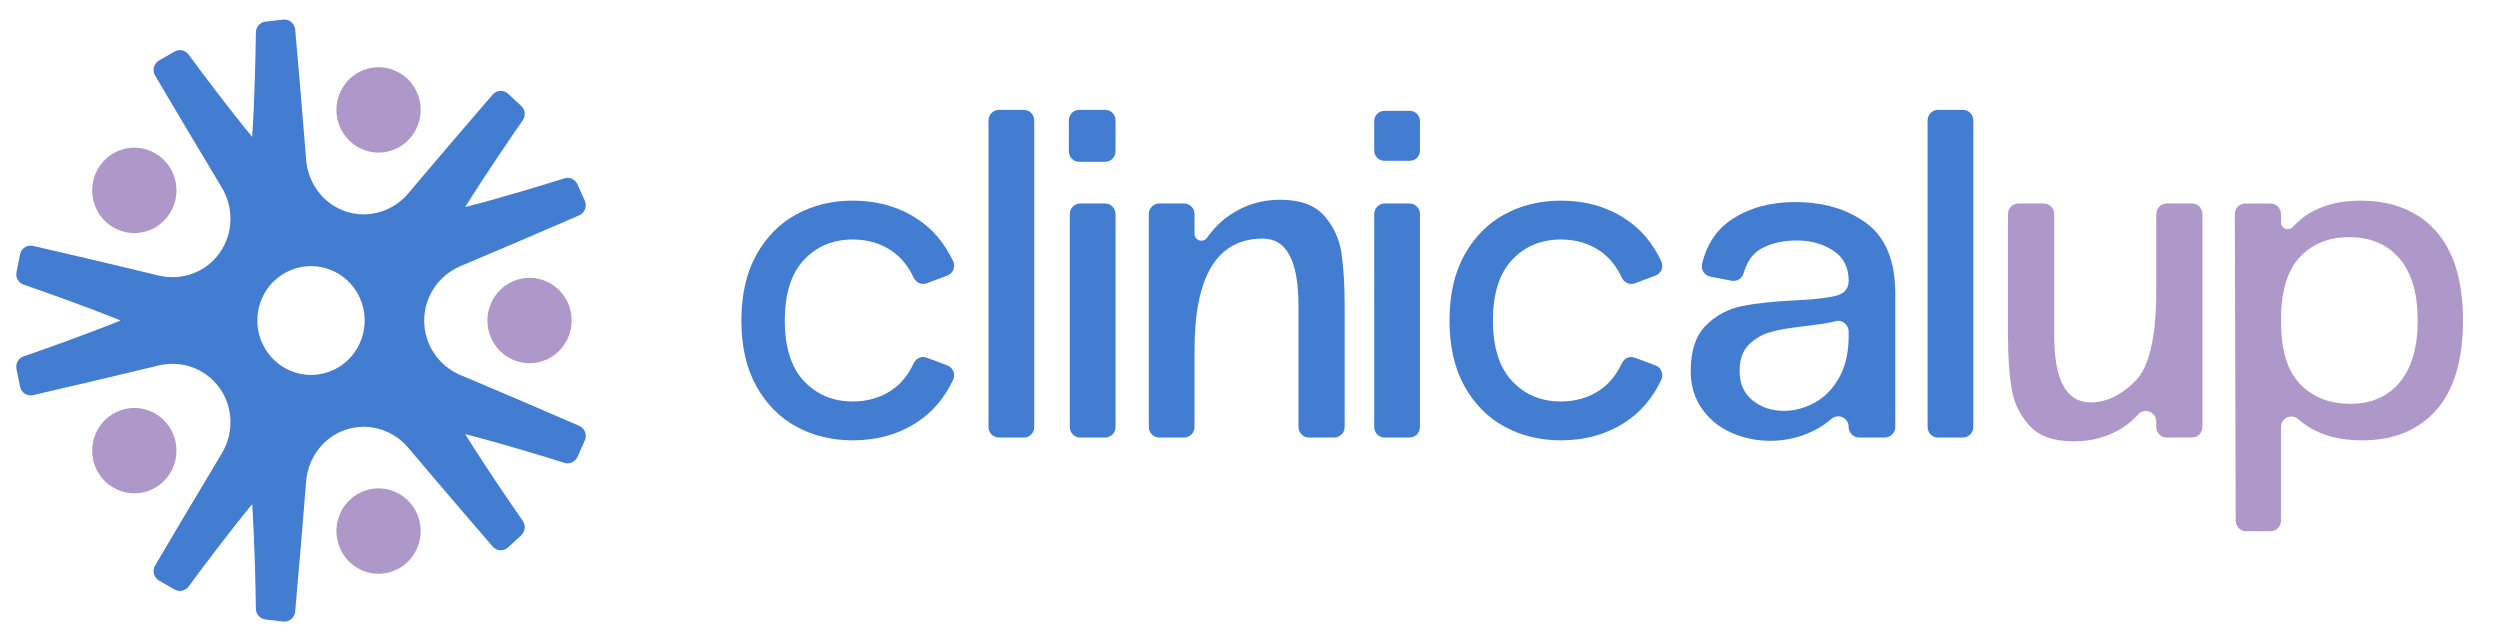 <svg width="234" height="60" viewBox="0 0 234 60" fill="none" xmlns="http://www.w3.org/2000/svg">
<path fill-rule="evenodd" clip-rule="evenodd" d="M53.507 30C53.507 27.793 51.742 26.005 49.565 26.005C47.387 26.005 45.623 27.793 45.623 30C45.623 32.207 47.387 33.995 49.565 33.995C51.74 33.995 53.507 32.207 53.507 30Z" fill="#AE98C9"/>
<path fill-rule="evenodd" clip-rule="evenodd" d="M36.651 53.509C38.721 52.827 39.856 50.573 39.184 48.473C38.511 46.375 36.287 45.224 34.215 45.906C32.145 46.587 31.009 48.841 31.685 50.942C32.357 53.043 34.581 54.191 36.651 53.509Z" fill="#AE98C9"/>
<path fill-rule="evenodd" clip-rule="evenodd" d="M9.382 44.528C10.663 46.313 13.129 46.708 14.89 45.413C16.652 44.115 17.042 41.616 15.764 39.831C14.483 38.046 12.017 37.651 10.256 38.946C8.492 40.244 8.102 42.743 9.382 44.528Z" fill="#AE98C9"/>
<path fill-rule="evenodd" clip-rule="evenodd" d="M9.382 15.469C8.101 17.254 8.494 19.753 10.256 21.051C12.017 22.349 14.483 21.954 15.764 20.166C17.044 18.381 16.654 15.882 14.89 14.584C13.126 13.289 10.66 13.684 9.382 15.469Z" fill="#AE98C9"/>
<path fill-rule="evenodd" clip-rule="evenodd" d="M26.506 1.835L24.849 2.024C24.343 2.083 23.956 2.511 23.95 3.027C23.927 4.842 23.851 9.064 23.603 12.814C21.231 9.928 18.718 6.553 17.65 5.101C17.344 4.688 16.783 4.57 16.34 4.824L14.89 5.659C14.396 5.942 14.229 6.579 14.521 7.075C15.659 9.005 18.419 13.675 20.75 17.537C21.895 19.431 21.851 21.854 20.567 23.654C20.552 23.674 20.535 23.698 20.52 23.718C19.228 25.515 16.966 26.306 14.832 25.787C10.489 24.727 5.252 23.512 3.092 23.016C2.538 22.889 1.988 23.246 1.878 23.81L1.543 25.465C1.441 25.97 1.726 26.474 2.207 26.639C3.898 27.221 7.842 28.604 11.286 29.997C7.842 31.392 3.898 32.776 2.207 33.358C1.726 33.523 1.441 34.027 1.543 34.535L1.878 36.187C1.991 36.754 2.538 37.113 3.092 36.984C5.254 36.485 10.489 35.266 14.835 34.21C16.969 33.691 19.228 34.482 20.52 36.278C20.535 36.299 20.552 36.323 20.567 36.343C21.851 38.143 21.895 40.565 20.75 42.46C18.419 46.322 15.656 50.995 14.521 52.925C14.229 53.42 14.396 54.058 14.89 54.344L16.34 55.176C16.785 55.433 17.344 55.315 17.65 54.902C18.718 53.45 21.231 50.075 23.603 47.189C23.848 50.939 23.927 55.164 23.95 56.979C23.956 57.492 24.343 57.923 24.849 57.982L26.506 58.174C27.07 58.239 27.574 57.819 27.627 57.244C27.822 55.008 28.299 49.585 28.651 45.071C28.823 42.855 30.264 40.922 32.348 40.229C32.375 40.22 32.398 40.211 32.424 40.206C34.511 39.524 36.8 40.229 38.223 41.92C41.123 45.36 44.654 49.464 46.112 51.154C46.488 51.588 47.137 51.627 47.556 51.24L48.788 50.101C49.163 49.75 49.224 49.175 48.93 48.753C47.903 47.272 45.516 43.811 43.542 40.633C47.134 41.554 51.122 42.784 52.828 43.321C53.317 43.474 53.838 43.236 54.051 42.766L54.738 41.229C54.974 40.704 54.738 40.087 54.217 39.86C52.176 38.975 47.233 36.842 43.105 35.107C41.079 34.257 39.711 32.272 39.705 30.047C39.705 30.021 39.705 29.994 39.705 29.968C39.711 27.746 41.079 25.76 43.105 24.907C47.233 23.173 52.176 21.039 54.217 20.154C54.738 19.93 54.974 19.311 54.738 18.788L54.051 17.251C53.838 16.779 53.317 16.54 52.828 16.694C51.122 17.23 47.134 18.461 43.542 19.381C45.516 16.204 47.903 12.743 48.93 11.262C49.224 10.84 49.163 10.261 48.788 9.916L47.556 8.775C47.137 8.385 46.488 8.42 46.112 8.854C44.654 10.545 41.123 14.649 38.223 18.092C36.8 19.783 34.511 20.491 32.424 19.809C32.398 19.8 32.375 19.791 32.351 19.785C30.267 19.092 28.826 17.16 28.654 14.944C28.302 10.43 27.827 5.004 27.63 2.767C27.574 2.186 27.07 1.767 26.506 1.835ZM33.888 31.573C33.763 31.962 33.597 32.325 33.396 32.658C33.257 32.885 33.102 33.107 32.937 33.304C31.734 34.727 29.819 35.408 27.947 34.954C27.944 34.954 27.944 34.954 27.944 34.954C27.816 34.921 27.685 34.883 27.56 34.842C27.434 34.8 27.306 34.753 27.187 34.703C25.405 33.956 24.25 32.263 24.104 30.404C24.081 30.139 24.081 29.87 24.104 29.596C24.133 29.206 24.209 28.811 24.334 28.424C24.809 26.946 25.88 25.84 27.193 25.297C27.437 25.194 27.691 25.108 27.947 25.049C28.817 24.834 29.752 24.857 30.666 25.158C31.583 25.462 32.354 26.005 32.939 26.698C33.108 26.899 33.263 27.114 33.396 27.342C34.133 28.563 34.357 30.097 33.888 31.573Z" fill="#427DD1"/>
<path fill-rule="evenodd" clip-rule="evenodd" d="M36.651 6.488C34.581 5.806 32.357 6.954 31.682 9.052C31.009 11.149 32.142 13.404 34.212 14.088C36.281 14.77 38.505 13.622 39.181 11.521C39.856 9.423 38.724 7.169 36.651 6.488Z" fill="#AE98C9"/>
<path d="M69.393 30C69.393 27.575 69.861 25.524 70.799 23.843C71.736 22.164 72.988 20.901 74.56 20.051C76.129 19.204 77.882 18.779 79.811 18.779C82.088 18.779 84.091 19.343 85.823 20.467C87.284 21.417 88.414 22.748 89.217 24.456C89.462 24.978 89.197 25.601 88.664 25.799L86.74 26.516C86.263 26.693 85.742 26.459 85.523 25.993C85.022 24.922 84.353 24.096 83.512 23.512C82.458 22.783 81.226 22.417 79.814 22.417C77.969 22.417 76.449 23.052 75.253 24.323C74.056 25.595 73.459 27.486 73.459 29.997C73.459 32.511 74.056 34.402 75.253 35.671C76.449 36.942 77.969 37.577 79.814 37.577C81.226 37.577 82.458 37.211 83.512 36.482C84.353 35.898 85.025 35.072 85.523 34.001C85.742 33.535 86.263 33.299 86.74 33.479L88.664 34.196C89.197 34.396 89.462 35.019 89.217 35.538C88.414 37.249 87.284 38.58 85.823 39.527C84.094 40.651 82.091 41.215 79.811 41.215C77.882 41.215 76.129 40.793 74.56 39.943C72.988 39.096 71.733 37.833 70.799 36.152C69.861 34.476 69.393 32.425 69.393 30Z" fill="#427DD1"/>
<path d="M95.826 40.955H93.503C92.961 40.955 92.524 40.509 92.524 39.964V11.274C92.524 10.725 92.964 10.282 93.503 10.282H95.826C96.367 10.282 96.804 10.728 96.804 11.274V39.964C96.804 40.509 96.367 40.955 95.826 40.955Z" fill="#427DD1"/>
<path d="M104.414 11.274V14.153C104.414 14.702 103.983 15.145 103.453 15.145H101.005C100.475 15.145 100.044 14.699 100.044 14.153V11.274C100.044 10.725 100.475 10.282 101.005 10.282H103.453C103.986 10.282 104.414 10.725 104.414 11.274ZM103.435 19.045H101.112C100.571 19.045 100.134 19.491 100.134 20.036V39.964C100.134 40.512 100.574 40.955 101.112 40.955H103.435C103.977 40.955 104.414 40.509 104.414 39.964V20.036C104.414 19.488 103.977 19.045 103.435 19.045Z" fill="#427DD1"/>
<path d="M123.936 20.184C124.815 21.178 125.356 22.338 125.557 23.668C125.758 24.999 125.86 26.642 125.86 28.598V39.964C125.86 40.512 125.42 40.955 124.882 40.955H122.515C121.974 40.955 121.537 40.509 121.537 39.964V28.598C121.537 24.421 120.428 22.332 118.206 22.332C113.939 22.332 111.808 25.807 111.808 32.761V39.964C111.808 40.512 111.368 40.955 110.83 40.955H108.507C107.965 40.955 107.528 40.509 107.528 39.964V20.036C107.528 19.488 107.968 19.045 108.507 19.045H110.83C111.371 19.045 111.808 19.491 111.808 20.036V21.877C111.808 22.518 112.614 22.768 112.981 22.249C113.61 21.364 114.335 20.647 115.159 20.098C116.556 19.163 118.105 18.697 119.808 18.697C121.679 18.694 123.056 19.192 123.936 20.184Z" fill="#427DD1"/>
<path d="M132.908 11.33V14.097C132.908 14.625 132.486 15.05 131.967 15.05H129.569C129.048 15.05 128.628 14.622 128.628 14.097V11.33C128.628 10.802 129.051 10.377 129.569 10.377H131.967C132.486 10.374 132.908 10.802 132.908 11.33ZM131.93 19.045H129.607C129.065 19.045 128.628 19.491 128.628 20.036V39.964C128.628 40.512 129.068 40.955 129.607 40.955H131.93C132.471 40.955 132.908 40.51 132.908 39.964V20.036C132.908 19.488 132.468 19.045 131.93 19.045Z" fill="#427DD1"/>
<path d="M135.673 30C135.673 27.575 136.142 25.524 137.079 23.843C138.017 22.164 139.269 20.901 140.841 20.051C142.41 19.204 144.162 18.779 146.092 18.779C148.369 18.779 150.372 19.343 152.104 20.467C153.565 21.417 154.695 22.748 155.498 24.456C155.743 24.978 155.478 25.601 154.945 25.799L153.021 26.516C152.543 26.693 152.022 26.459 151.804 25.993C151.303 24.922 150.634 24.096 149.792 23.512C148.739 22.783 147.507 22.417 146.095 22.417C144.25 22.417 142.73 23.052 141.533 24.323C140.337 25.595 139.74 27.486 139.74 29.997C139.74 32.511 140.337 34.402 141.533 35.671C142.73 36.942 144.25 37.577 146.095 37.577C147.507 37.577 148.739 37.211 149.792 36.482C150.634 35.898 151.306 35.072 151.804 34.001C152.022 33.535 152.543 33.299 153.021 33.479L154.945 34.196C155.478 34.396 155.743 35.019 155.498 35.538C154.695 37.249 153.565 38.58 152.104 39.527C150.375 40.651 148.372 41.215 146.092 41.215C144.162 41.215 142.41 40.793 140.841 39.943C139.269 39.096 138.014 37.833 137.079 36.152C136.142 34.476 135.673 32.425 135.673 30Z" fill="#427DD1"/>
<path d="M174.717 20.907C176.505 22.238 177.399 24.436 177.399 27.501V39.961C177.399 40.51 176.959 40.952 176.42 40.952H174.01C173.469 40.952 173.032 40.507 173.032 39.961C173.032 39.114 172.051 38.654 171.422 39.208C170.985 39.592 170.499 39.925 169.964 40.209C168.639 40.911 167.21 41.259 165.684 41.259C164.386 41.259 163.169 41.002 162.031 40.492C160.892 39.981 159.975 39.229 159.286 38.235C158.593 37.243 158.249 36.072 158.249 34.73C158.249 32.833 158.724 31.407 159.676 30.457C160.628 29.51 161.766 28.902 163.09 28.64C164.415 28.377 166.074 28.203 168.063 28.115C169.821 28.026 171.09 27.882 171.867 27.678C172.645 27.474 173.035 27.005 173.035 26.277C173.035 25.02 172.552 24.079 171.585 23.45C170.619 22.822 169.489 22.509 168.191 22.509C166.834 22.509 165.696 22.78 164.776 23.32C164.036 23.754 163.512 24.506 163.198 25.586C163.055 26.073 162.572 26.371 162.08 26.277L160.083 25.893C159.521 25.787 159.178 25.217 159.32 24.654C159.783 22.822 160.709 21.45 162.098 20.535C163.74 19.455 165.716 18.912 168.022 18.912C170.694 18.912 172.93 19.579 174.717 20.907ZM164.036 37.471C164.843 38.129 165.824 38.456 166.977 38.456C167.958 38.456 168.916 38.199 169.853 37.689C170.79 37.178 171.553 36.397 172.144 35.343C172.735 34.293 173.032 33.007 173.032 31.487V31.033C173.032 30.387 172.429 29.888 171.815 30.062C171.699 30.095 171.579 30.124 171.454 30.151C170.834 30.283 170.004 30.407 168.968 30.522C167.614 30.67 166.54 30.85 165.745 31.071C164.953 31.289 164.269 31.685 163.693 32.254C163.117 32.824 162.828 33.65 162.828 34.73C162.825 35.901 163.23 36.813 164.036 37.471Z" fill="#427DD1"/>
<path d="M183.724 40.955H181.401C180.86 40.955 180.423 40.509 180.423 39.964V11.274C180.423 10.725 180.863 10.282 181.401 10.282H183.724C184.266 10.282 184.703 10.728 184.703 11.274V39.964C184.703 40.509 184.266 40.955 183.724 40.955Z" fill="#427DD1"/>
<path d="M205.171 40.955H202.804C202.263 40.955 201.826 40.509 201.826 39.964V39.468C201.826 38.571 200.734 38.125 200.138 38.786C199.692 39.279 199.203 39.695 198.67 40.037C197.346 40.884 195.817 41.309 194.088 41.309C192.213 41.309 190.831 40.813 189.937 39.819C189.043 38.828 188.487 37.656 188.272 36.314C188.056 34.971 187.949 33.334 187.949 31.404V20.036C187.949 19.488 188.388 19.045 188.927 19.045H191.294C191.835 19.045 192.272 19.49 192.272 20.036V31.401C192.272 35.579 193.41 37.668 195.686 37.668C197.127 37.668 198.51 37.01 199.838 35.697C201.162 34.381 201.826 31.564 201.826 27.241V20.036C201.826 19.488 202.266 19.045 202.804 19.045H205.171C205.712 19.045 206.149 19.49 206.149 20.036V39.964C206.149 40.509 205.709 40.955 205.171 40.955Z" fill="#AE98C9"/>
<path d="M227.983 21.609C229.683 23.494 230.533 26.291 230.533 30C230.533 33.712 229.697 36.509 228.026 38.391C226.355 40.276 224.05 41.218 221.109 41.218C218.609 41.218 216.615 40.56 215.13 39.244C214.492 38.68 213.5 39.105 213.5 39.964V48.729C213.5 49.278 213.06 49.721 212.521 49.721H210.239C209.701 49.721 209.261 49.278 209.261 48.732L209.179 20.042C209.177 19.494 209.616 19.048 210.158 19.048H212.521C213.063 19.048 213.5 19.494 213.5 20.039V20.798C213.5 21.391 214.216 21.677 214.612 21.24C216.105 19.603 218.213 18.782 220.935 18.782C223.933 18.782 226.282 19.724 227.983 21.609ZM224.611 35.783C225.735 34.44 226.297 32.511 226.297 29.997C226.297 27.457 225.726 25.521 224.588 24.191C223.45 22.863 221.872 22.196 219.855 22.196C217.98 22.196 216.454 22.816 215.272 24.058C214.091 25.3 213.5 27.28 213.5 29.994C213.5 32.741 214.096 34.727 215.293 35.954C216.489 37.181 218.053 37.795 219.986 37.795C221.945 37.801 223.485 37.128 224.611 35.783Z" fill="#AE98C9"/>
</svg>
